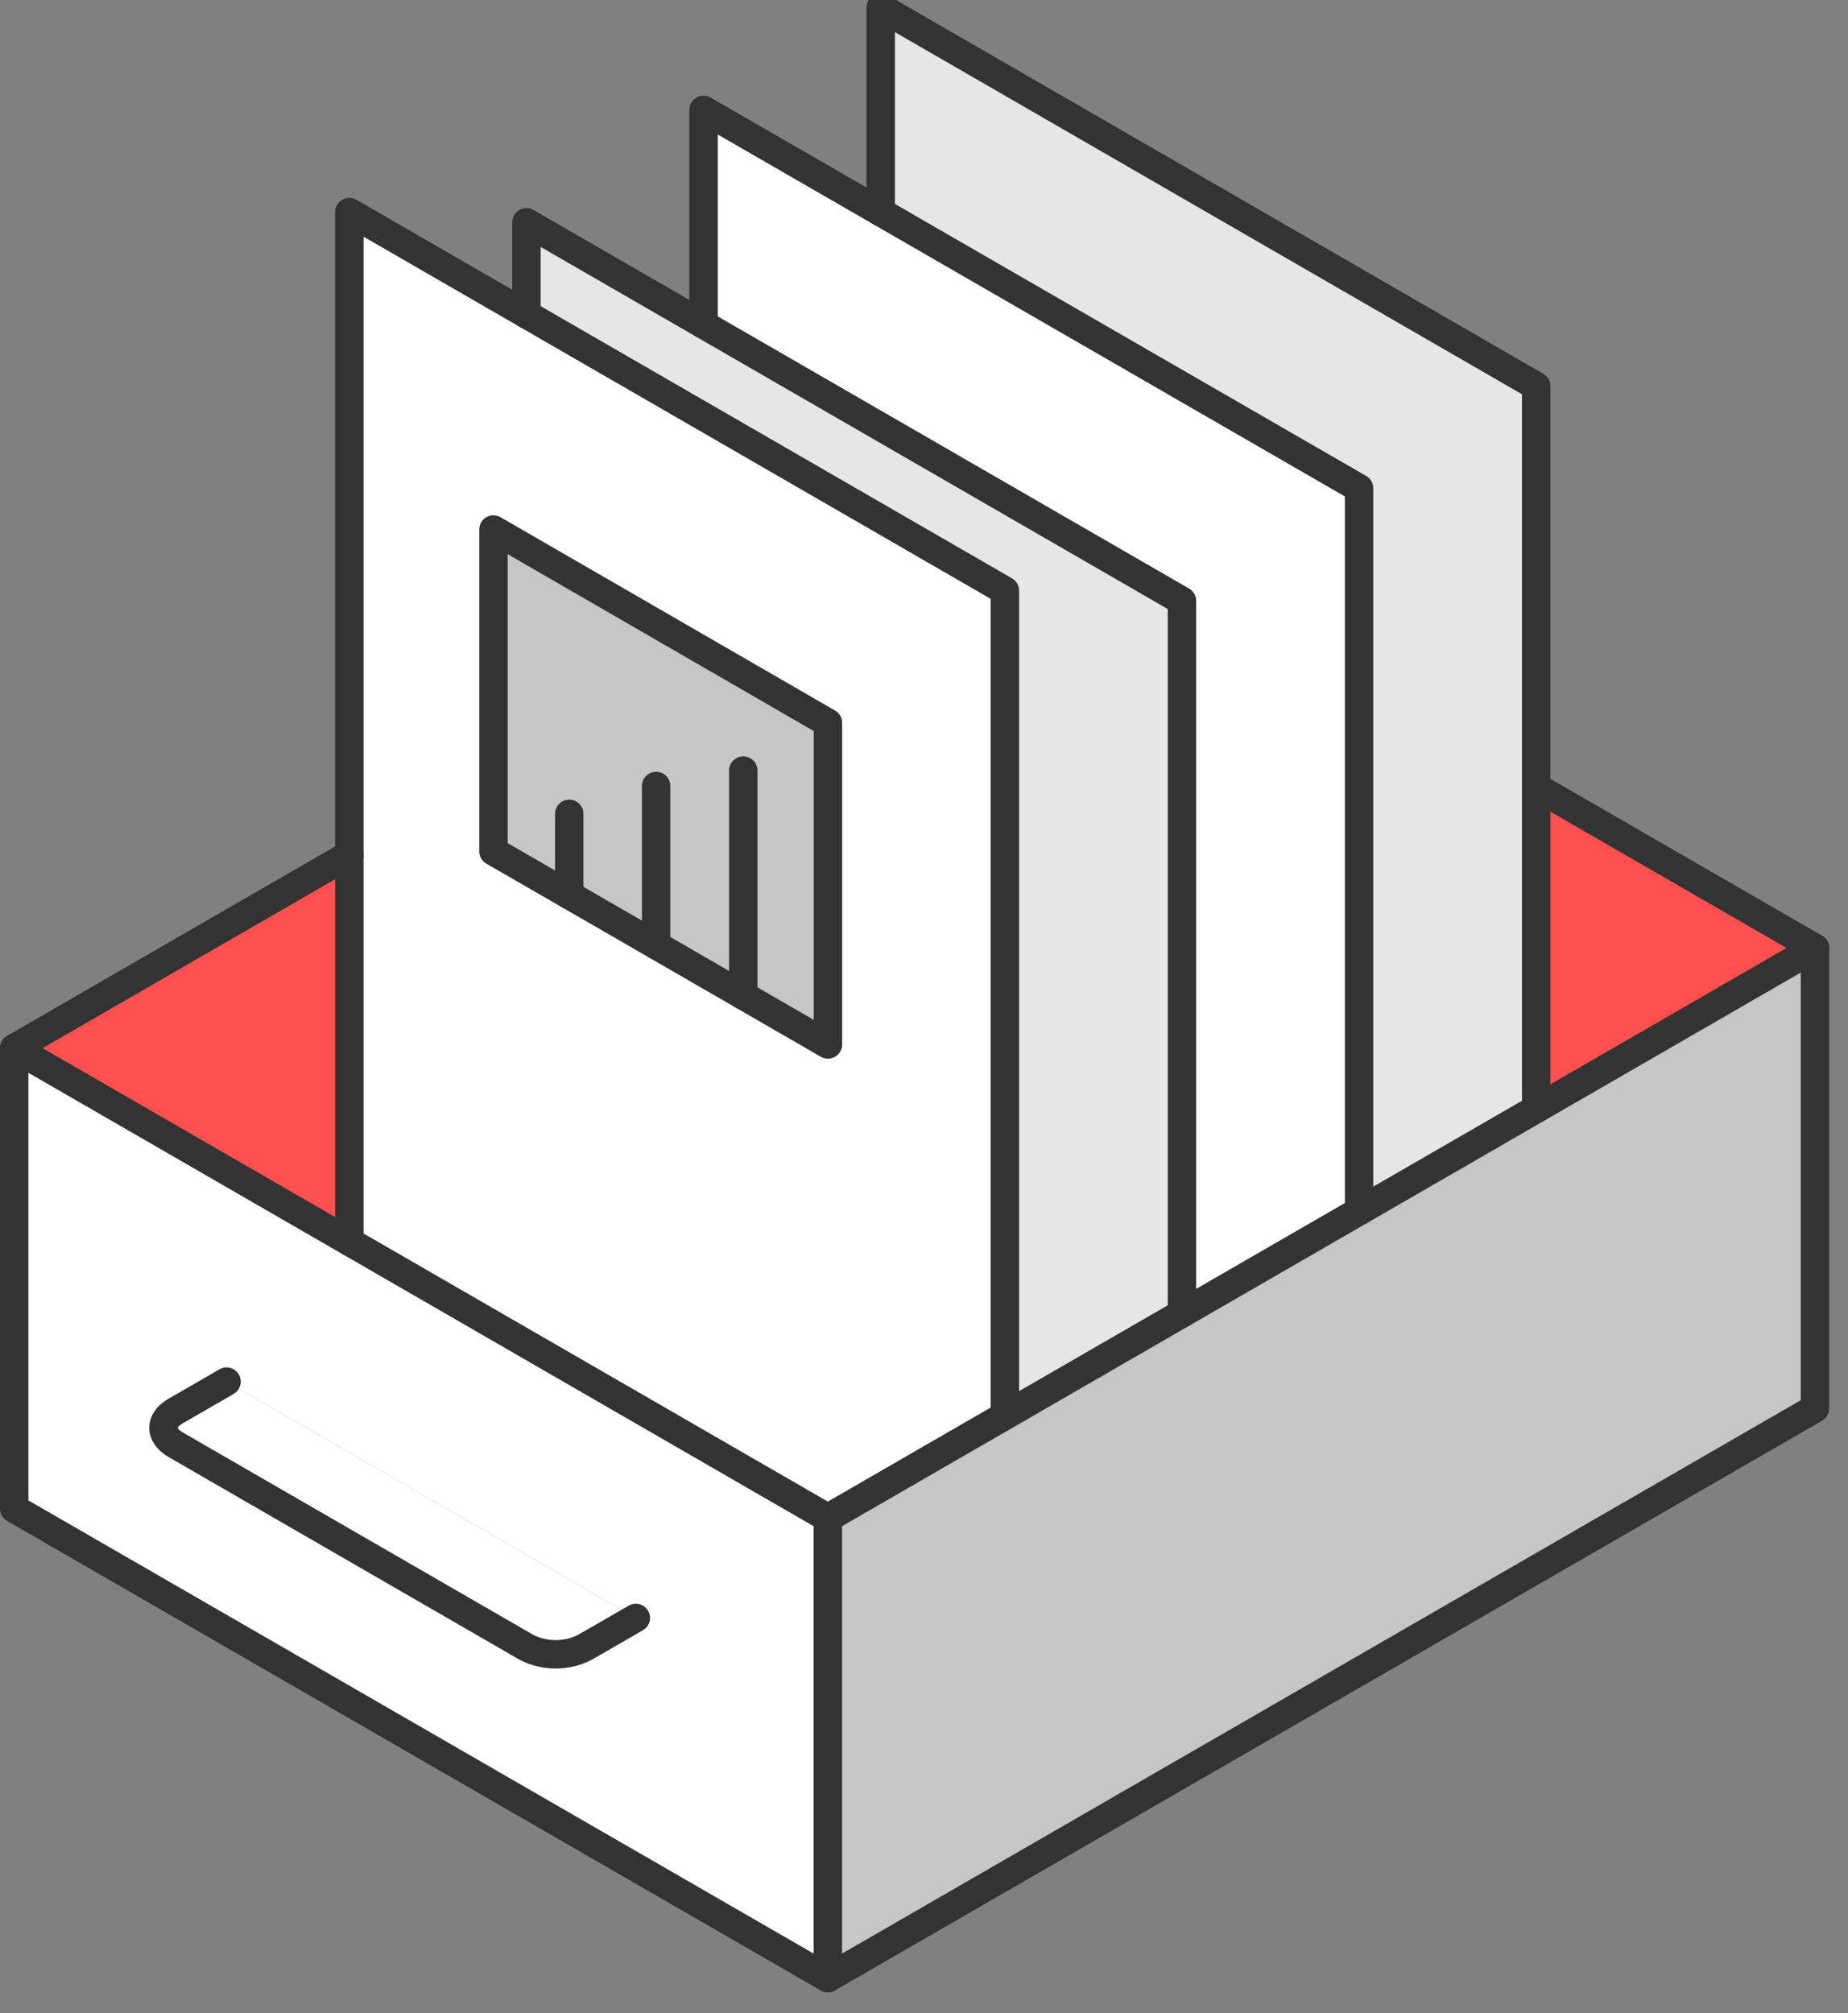 <svg width="56" height="61" viewBox="0 0 56 61" fill="none" xmlns="http://www.w3.org/2000/svg">
<rect x="0" y="0" width="56" height="61" fill="#808080" stroke="none"/>
<g clip-path="url(#clip0_1986_13704)">
<path d="M54.999 28.723V42.676L25.086 59.94V45.996L54.999 28.723Z" fill="#C6C6C6"/>
<path d="M55.003 28.724L46.555 33.599V23.848L55.003 28.724Z" fill="#FF4F4F"/>
<path d="M46.551 33.599L41.185 36.698V14.794L26.688 6.426V0.228L46.551 11.698V33.599Z" fill="#E6E6E6"/>
<path d="M41.184 36.698L35.818 39.8V18.206L21.32 9.836V3.33L41.184 14.794V36.698Z" fill="white"/>
<path d="M35.817 39.797V39.8L30.451 42.897V17.896L15.953 9.525V6.736L35.817 18.206V39.797Z" fill="#E6E6E6"/>
<path d="M30.45 42.894L25.086 45.999L10.586 37.625V6.426L30.45 17.905V42.894ZM25.086 31.651V21.894L14.948 16.045V25.802L25.086 31.651Z" fill="white"/>
<path d="M25.089 45.999V59.943L0.43 45.712V31.76L25.089 45.999ZM17.722 49.916L19.269 49.023L6.866 41.864L5.322 42.756C4.832 43.043 4.832 43.494 5.322 43.775L15.957 49.916C16.231 50.055 16.533 50.127 16.84 50.127C17.146 50.127 17.449 50.055 17.722 49.916Z" fill="white"/>
<path d="M22.523 30.164L14.953 25.797V16.045L25.089 21.902V31.648L22.523 30.164Z" fill="#C6C6C6"/>
<path d="M19.268 49.024L17.721 49.916C17.448 50.055 17.145 50.127 16.838 50.127C16.532 50.127 16.23 50.055 15.956 49.916L5.321 43.775C4.83 43.488 4.83 43.038 5.321 42.756L6.865 41.864L19.268 49.024Z" fill="white"/>
<path d="M10.588 25.894V37.625L0.43 31.76L10.588 25.894Z" fill="#FF4F4F"/>
<path d="M25.086 45.996V59.94" stroke="#333333" stroke-width="0.861" stroke-linecap="round" stroke-linejoin="round"/>
<path d="M10.586 37.625V6.426L30.45 17.896V42.894" stroke="#333333" stroke-width="0.861" stroke-linecap="round" stroke-linejoin="round"/>
<path d="M21.32 9.836V3.33L41.184 14.794V36.698" stroke="#333333" stroke-width="0.861" stroke-linecap="round" stroke-linejoin="round"/>
<path d="M35.817 39.797V18.206L15.953 6.736V9.525" stroke="#333333" stroke-width="0.861" stroke-linecap="round" stroke-linejoin="round"/>
<path d="M46.551 33.599V11.698L26.688 0.228V6.426" stroke="#333333" stroke-width="0.861" stroke-linecap="round" stroke-linejoin="round"/>
<path d="M46.551 23.848L54.999 28.724L25.086 45.996L0.43 31.76L10.588 25.894" stroke="#333333" stroke-width="0.861" stroke-linecap="round" stroke-linejoin="round"/>
<path d="M0.43 31.759V45.712L25.086 59.94L54.999 42.676V28.723" stroke="#333333" stroke-width="0.861" stroke-linecap="round" stroke-linejoin="round"/>
<path d="M19.268 49.024L17.721 49.916C17.448 50.055 17.145 50.127 16.838 50.127C16.532 50.127 16.23 50.055 15.956 49.916L5.321 43.775C4.83 43.488 4.83 43.038 5.321 42.756L6.865 41.864" stroke="#333333" stroke-width="0.861" stroke-linecap="round" stroke-linejoin="round"/>
<path d="M17.252 27.122L14.953 25.797V16.045L25.089 21.902V31.648L17.252 27.122Z" stroke="#333333" stroke-width="0.861" stroke-linecap="round" stroke-linejoin="round"/>
<path d="M17.25 24.66V27.122" stroke="#333333" stroke-width="0.861" stroke-linecap="round" stroke-linejoin="round"/>
<path d="M19.883 23.816V28.643" stroke="#333333" stroke-width="0.861" stroke-linecap="round" stroke-linejoin="round"/>
<path d="M22.523 23.349V30.164" stroke="#333333" stroke-width="0.861" stroke-linecap="round" stroke-linejoin="round"/>
</g>
<defs>
<clipPath id="clip0_1986_13704">
<rect width="55.43" height="60.573" fill="white"/>
</clipPath>
</defs>
</svg>

